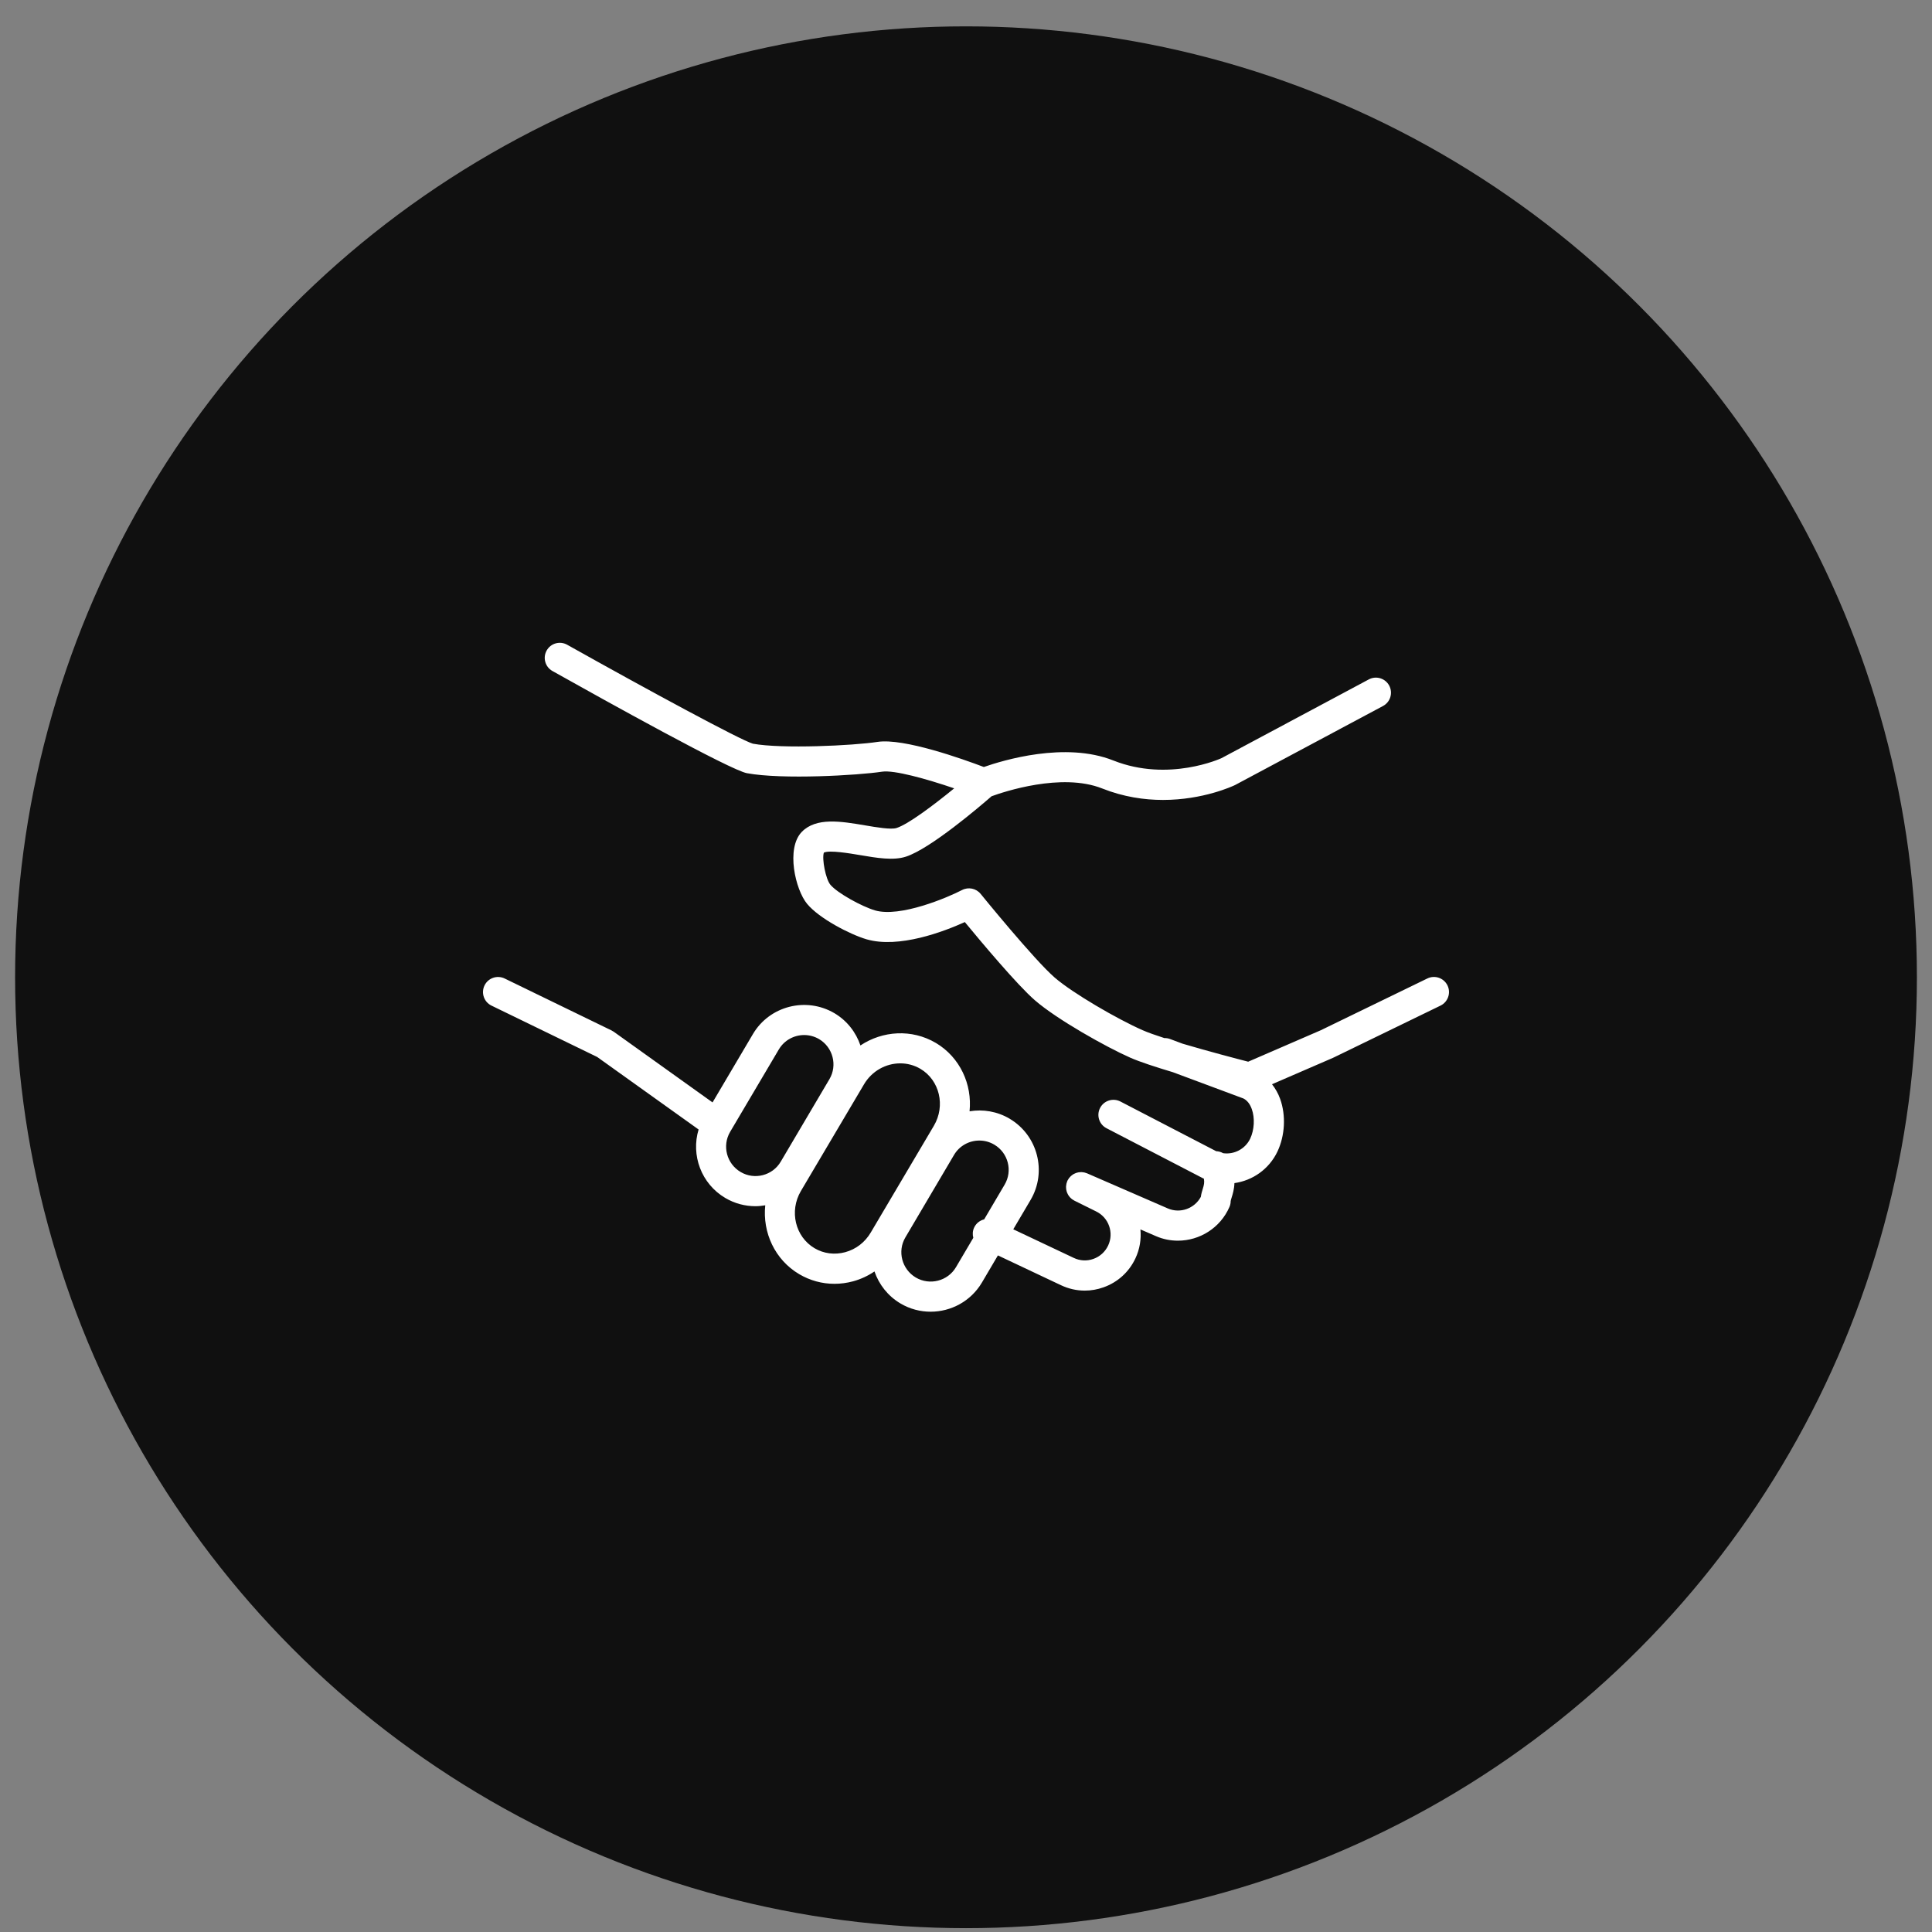 <svg width="64" height="64" viewBox="0 0 64 64" fill="none" xmlns="http://www.w3.org/2000/svg">
<rect x="0" y="0" width="64" height="64" fill="#808080" stroke="none"/>
<circle cx="32" cy="32.373" r="31.5" fill="#101010"/>
<path d="M47.95 32.644C47.829 32.396 47.53 32.293 47.283 32.413L43.753 34.128L41.348 35.17C40.976 35.075 40.028 34.826 39.176 34.574L38.758 34.418C38.697 34.395 38.634 34.386 38.572 34.388C38.277 34.292 38.02 34.202 37.847 34.125C37.017 33.76 35.535 32.901 34.938 32.383C34.263 31.8 32.504 29.634 32.486 29.612C32.337 29.428 32.079 29.374 31.868 29.484C31.385 29.735 29.816 30.4 28.985 30.158C28.547 30.028 27.735 29.583 27.506 29.306C27.353 29.121 27.222 28.457 27.291 28.245C27.471 28.154 28.151 28.269 28.483 28.325C29.053 28.422 29.592 28.513 30.009 28.378C30.819 28.116 32.453 26.72 32.847 26.377C33.238 26.234 35.166 25.584 36.511 26.119C37.221 26.401 37.911 26.499 38.526 26.499C39.857 26.499 40.839 26.041 40.912 26.006L45.814 23.387C46.057 23.257 46.149 22.955 46.019 22.711C45.889 22.469 45.587 22.376 45.344 22.506L40.463 25.115C40.446 25.123 38.711 25.919 36.88 25.192C35.286 24.557 33.218 25.188 32.591 25.408C31.895 25.144 29.94 24.445 29.071 24.576C28.26 24.701 25.898 24.812 24.941 24.636C24.537 24.521 21.469 22.861 18.788 21.358C18.547 21.223 18.244 21.308 18.109 21.549C17.974 21.789 18.06 22.094 18.3 22.228C20.053 23.212 24.192 25.511 24.743 25.613C25.913 25.83 28.428 25.684 29.221 25.563C29.613 25.503 30.677 25.797 31.609 26.115C30.912 26.685 30.081 27.306 29.701 27.428C29.517 27.488 29.036 27.406 28.65 27.34C27.859 27.207 27.042 27.068 26.563 27.554C26.028 28.102 26.348 29.474 26.737 29.942C27.138 30.426 28.151 30.951 28.703 31.115C29.779 31.428 31.265 30.86 31.961 30.545C32.487 31.183 33.701 32.633 34.284 33.137C35.011 33.768 36.641 34.684 37.444 35.038C37.757 35.176 38.286 35.348 38.85 35.517L41.191 36.389C41.313 36.452 41.406 36.569 41.467 36.739C41.573 37.034 41.551 37.428 41.415 37.718C41.248 38.069 40.873 38.252 40.518 38.201C40.448 38.161 40.369 38.138 40.288 38.135L37.115 36.489C36.87 36.362 36.569 36.457 36.442 36.702C36.315 36.946 36.41 37.248 36.655 37.374L39.851 39.032C39.861 39.037 39.87 39.039 39.88 39.044C39.904 39.17 39.882 39.258 39.846 39.374C39.822 39.452 39.793 39.543 39.779 39.648C39.569 40.036 39.095 40.207 38.688 40.032L36.01 38.868C35.998 38.863 35.986 38.861 35.973 38.856C35.957 38.851 35.941 38.845 35.925 38.841C35.909 38.837 35.892 38.835 35.876 38.833C35.86 38.831 35.844 38.828 35.829 38.828C35.812 38.827 35.795 38.828 35.779 38.83C35.763 38.831 35.748 38.831 35.733 38.834C35.716 38.836 35.7 38.841 35.684 38.845C35.67 38.849 35.655 38.852 35.641 38.858C35.625 38.863 35.611 38.871 35.596 38.878C35.582 38.885 35.568 38.891 35.554 38.899C35.54 38.907 35.528 38.917 35.516 38.926C35.502 38.936 35.489 38.946 35.477 38.957C35.465 38.967 35.455 38.979 35.444 38.991C35.433 39.004 35.421 39.016 35.411 39.029C35.402 39.042 35.394 39.056 35.385 39.071C35.378 39.082 35.37 39.092 35.364 39.104C35.362 39.108 35.362 39.113 35.36 39.117C35.358 39.12 35.355 39.123 35.354 39.127C35.349 39.138 35.347 39.15 35.343 39.161C35.337 39.178 35.331 39.195 35.327 39.212C35.323 39.227 35.322 39.243 35.32 39.259C35.317 39.275 35.315 39.292 35.314 39.309C35.314 39.325 35.315 39.341 35.316 39.357C35.317 39.373 35.318 39.389 35.32 39.404C35.322 39.42 35.327 39.436 35.331 39.452C35.335 39.467 35.339 39.482 35.344 39.497C35.349 39.512 35.356 39.527 35.364 39.541C35.37 39.555 35.377 39.569 35.385 39.583C35.393 39.597 35.403 39.61 35.413 39.623C35.422 39.636 35.431 39.648 35.442 39.66C35.453 39.673 35.466 39.683 35.478 39.695C35.49 39.705 35.502 39.716 35.514 39.726C35.528 39.736 35.543 39.745 35.558 39.753C35.569 39.76 35.578 39.767 35.59 39.773L36.304 40.127C36.727 40.328 36.909 40.836 36.708 41.261C36.61 41.469 36.436 41.626 36.22 41.703C36.007 41.779 35.778 41.768 35.573 41.671L33.566 40.722L34.138 39.752C34.689 38.82 34.379 37.613 33.447 37.06C33.447 37.06 33.447 37.059 33.447 37.059C33.031 36.814 32.561 36.739 32.118 36.813C32.209 35.923 31.804 35.026 31.001 34.548C31 34.548 30.999 34.547 30.998 34.547C30.201 34.078 29.234 34.145 28.503 34.632C28.357 34.2 28.064 33.814 27.641 33.563C26.703 33.012 25.492 33.323 24.942 34.254L23.604 36.519L20.329 34.176C20.317 34.168 20.304 34.162 20.292 34.155C20.28 34.148 20.27 34.14 20.257 34.134L16.717 32.414C16.469 32.294 16.17 32.397 16.05 32.645C15.93 32.893 16.033 33.192 16.281 33.312L19.783 35.014L23.142 37.416C22.885 38.265 23.228 39.214 24.027 39.685C24.341 39.87 24.685 39.957 25.025 39.957C25.134 39.957 25.243 39.945 25.35 39.927C25.256 40.824 25.665 41.73 26.476 42.209C26.834 42.42 27.234 42.528 27.641 42.528C27.848 42.528 28.057 42.5 28.264 42.444C28.518 42.374 28.755 42.263 28.968 42.118C29.116 42.548 29.41 42.931 29.831 43.18C30.144 43.365 30.488 43.452 30.828 43.452C31.501 43.452 32.158 43.108 32.526 42.488L33.057 41.587L35.146 42.574C35.397 42.693 35.665 42.753 35.935 42.753C36.144 42.753 36.353 42.717 36.556 42.644C37.024 42.478 37.399 42.138 37.611 41.688C37.758 41.377 37.808 41.046 37.778 40.726L38.293 40.949C38.529 41.052 38.776 41.099 39.02 41.099C39.737 41.099 40.422 40.681 40.727 39.982C40.754 39.919 40.768 39.854 40.768 39.785C40.77 39.767 40.787 39.712 40.799 39.672C40.836 39.554 40.885 39.396 40.892 39.192C41.49 39.108 42.038 38.734 42.317 38.147C42.568 37.616 42.602 36.948 42.407 36.404C42.341 36.218 42.247 36.059 42.137 35.917L44.16 35.041C44.163 35.039 44.166 35.037 44.17 35.035C44.173 35.033 44.176 35.033 44.179 35.032L47.719 33.312C47.967 33.191 48.07 32.892 47.95 32.644ZM24.534 38.824C24.071 38.551 23.916 37.955 24.186 37.495L25.801 34.762C25.982 34.457 26.306 34.287 26.639 34.287C26.808 34.287 26.979 34.331 27.134 34.422C27.593 34.695 27.747 35.291 27.476 35.749L25.862 38.483C25.591 38.943 24.994 39.096 24.534 38.824ZM28 41.48C27.649 41.575 27.288 41.529 26.983 41.349C26.343 40.97 26.14 40.121 26.529 39.457L28.62 35.922C28.882 35.476 29.349 35.225 29.823 35.225C30.052 35.225 30.282 35.284 30.491 35.407C31.127 35.785 31.326 36.631 30.936 37.292L28.846 40.827C28.656 41.151 28.356 41.383 28 41.48ZM31.667 41.979C31.395 42.438 30.798 42.59 30.338 42.32C29.875 42.046 29.72 41.449 29.992 40.99L31.605 38.256C31.786 37.951 32.11 37.782 32.442 37.782C32.612 37.782 32.783 37.826 32.939 37.919C33.398 38.191 33.551 38.785 33.279 39.244L32.602 40.393C32.462 40.428 32.337 40.521 32.271 40.662C32.218 40.773 32.212 40.894 32.242 41.004L31.667 41.979Z" fill="white"/>
</svg>
